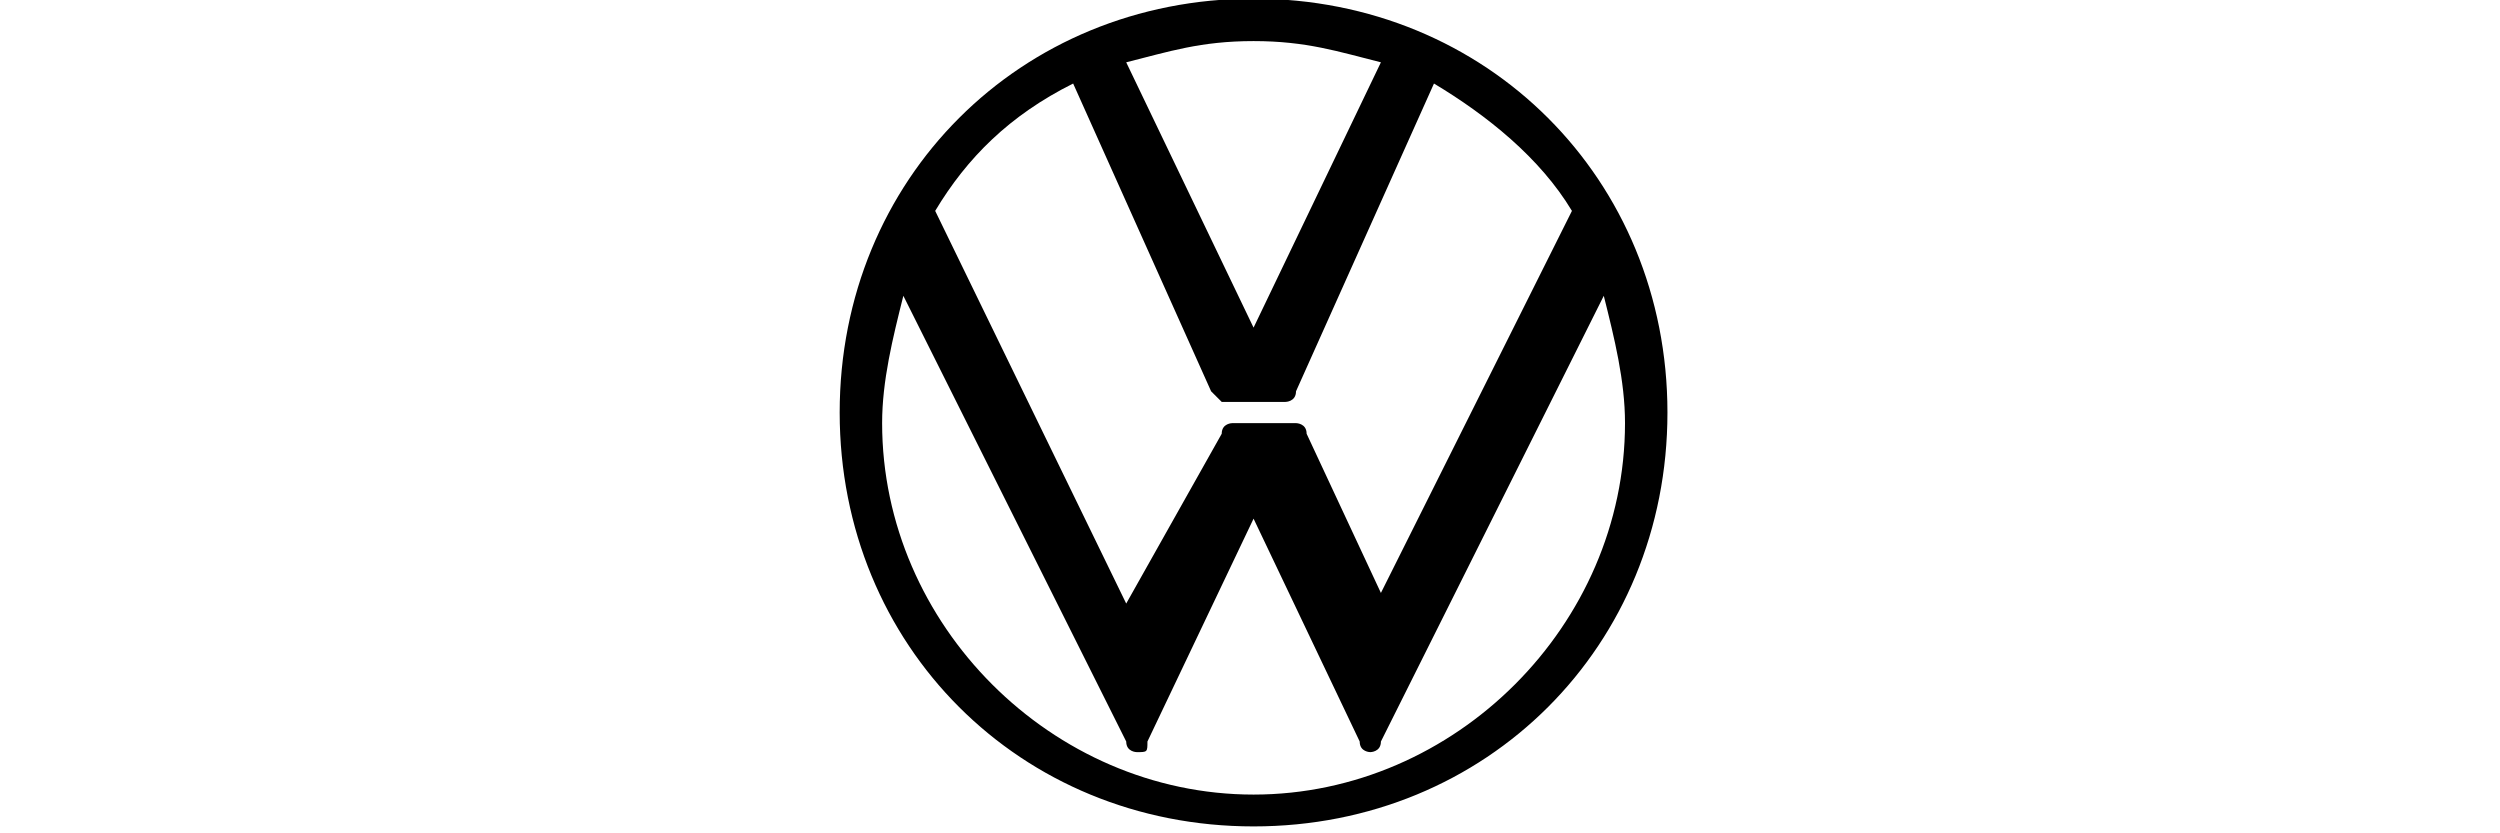 <?xml version="1.0" encoding="utf-8"?>
<!-- Generator: Adobe Illustrator 25.2.1, SVG Export Plug-In . SVG Version: 6.00 Build 0)  -->
<svg version="1.1" id="Layer_1" xmlns="http://www.w3.org/2000/svg" xmlns:xlink="http://www.w3.org/1999/xlink" x="0px" y="0px"
	 viewBox="0 0 240 80" style="enable-background:new 0 0 240 80;" xml:space="preserve">
<style type="text/css">
	.st0{display:none;}
	.st1{display:inline;fill:#555555;}
	.st2{fill:none;}
</style>
<g id="guides" class="st0">
</g>
<g class="st0">
	<path class="st1" d="M13.4,27.7c1.2-0.9,2.6-1.4,4.3-1.4h0.2c0.9,0,1.8,0.1,2.7,0.2c0.8,0.1,1.6,0.3,2.4,0.4c0.5,0.1,1,0.2,1.5,0.3
		s1,0.2,1.5,0.2c0.3,0,0.5,0.1,0.8,0.1s0.6,0,0.8,0h0.1h0.1l0,0h0.1H28c0,0,0,0,0.1,0s0,0,0.1,0c0,0,0,0,0.1,0s0,0,0.1,0
		c0.3,0,0.7,0,1.2-0.1s0.9-0.3,1.4-0.6c-0.2,0.7-0.6,1.3-1.2,1.9s-1.2,1-1.8,1.3v14.1c0.2-0.2,0.5-0.4,0.7-0.6
		c0.2-0.2,0.4-0.4,0.6-0.7c0.1-0.2,0.3-0.3,0.4-0.5s0.3-0.4,0.4-0.6v0.1c0,2.4-1,4.4-2.9,5.9s-4,2.3-6.3,2.4c-0.1,0-0.2,0-0.3,0
		s-0.2,0-0.3,0c-2.4,0-4.5-0.8-6.3-2.5s-2.7-3.8-2.7-6.2c0,0,0,0,0-0.1c0,0,0,0,0-0.1c0,0,0,0,0-0.1c0,0,0,0,0-0.1
		c0-0.4,0-0.8,0.1-1.2c0-0.4,0.1-0.8,0.2-1.2c0.4-1.8,1.2-3.5,2.4-5s2.4-2.4,3.9-2.5C17.1,32,16.4,33,15.8,34s-0.9,2.1-1,3.2
		c0,0.2,0,0.3-0.1,0.5s0,0.3,0,0.5c0,2.1,0.7,3.9,2,5.6c1.3,1.7,3.1,2.5,5.4,2.5h0.1h0.1h0.1h0.1c0.8,0,1.5-0.1,2.2-0.4
		c0.7-0.3,1.4-0.6,2.1-1.1V30.4c-0.1,0.1-0.3,0.1-0.5,0.2c-0.2,0-0.3,0.1-0.5,0.1c-0.3,0-0.5,0.1-0.8,0.1s-0.5,0-0.6,0
		c0,0,0,0-0.1,0c0,0,0,0-0.1,0l0,0l0,0c0,0,0,0-0.1,0s0,0-0.1,0c-0.9,0-1.7-0.1-2.5-0.2s-1.6-0.2-2.3-0.4s-1.5-0.3-2.2-0.4
		s-1.4-0.2-2-0.2c-0.2,0-0.5,0-0.8,0s-0.6,0.1-0.9,0.1c-0.4,0.1-0.8,0.2-1.1,0.4c-0.4,0.2-0.7,0.5-1,0.9
		C11.5,29.8,12.2,28.6,13.4,27.7z M23.8,31.5v9.7c0,0.7-0.3,1.4-0.9,2.1c-0.6,0.7-1.2,1.1-1.9,1.4c-0.2,0.1-0.4,0.2-0.6,0.2
		C20.2,45,20,45,19.8,45c0,0,0,0-0.1,0l0,0c0,0,0,0-0.1,0c0,0,0,0-0.1,0c0.1-0.1,0.1-0.2,0.2-0.3s0.1-0.1,0.1-0.2
		c0-0.1,0.1-0.1,0.1-0.2s0.1-0.1,0.1-0.2c0,0,0-0.1,0.1-0.1v-0.1v-9.2L19,35.2V34l4.3-2.5C23.2,31.5,23.8,31.5,23.8,31.5z"/>
	<path class="st1" d="M38.8,27.2c-0.1,0.4-0.2,0.8-0.3,1.2c0,0.3-0.1,0.5-0.1,0.8s-0.1,0.5-0.1,0.7v6.8l4.7-3.5
		c0.2,0.3,0.4,0.6,0.6,0.8c0.2,0.2,0.4,0.4,0.6,0.6c0.2,0.2,0.4,0.3,0.6,0.4c0.2,0,0.4,0,0.6,0c0.3,0,0.6-0.1,0.9-0.2
		s0.6-0.3,0.8-0.5c0,0.2,0,0.3,0,0.5S47,35.2,47,35.4c-0.1,0.4-0.2,0.7-0.5,1c-0.2,0.3-0.5,0.6-0.8,0.8v9.3c0,0,0,0.1,0,0.2
		c0,0.1,0,0.1,0.1,0.2c0.1,0.2,0.2,0.5,0.3,0.7c0.1,0.3,0.3,0.5,0.5,0.7c0,0,0,0,0.1,0.1c0,0,0,0,0.1,0.1c-0.2-0.1-0.5-0.1-0.8-0.2
		s-0.7-0.1-1-0.1h-0.1h-0.1c-0.5,0-1,0.1-1.4,0.2c-0.4,0.1-0.6,0.4-0.6,0.7v0.1l0,0c0,0.2,0.1,0.4,0.4,0.6c0.3,0.2,0.6,0.5,0.9,0.8
		c0.3,0.3,0.6,0.6,0.8,1c0.3,0.4,0.4,0.9,0.5,1.4c0,0.6-0.2,1.1-0.6,1.6c-0.4,0.4-0.8,0.7-1.3,0.8c-0.1,0-0.2,0-0.3,0.1
		c-0.1,0-0.2,0-0.3,0c-0.3,0-0.5-0.1-0.8-0.2c-0.2-0.1-0.4-0.3-0.5-0.6c0.3-0.1,0.6-0.3,0.8-0.5s0.3-0.5,0.3-0.8
		c0-0.2-0.1-0.4-0.1-0.6c-0.1-0.2-0.1-0.4-0.2-0.6c0,0-0.1-0.1-0.1-0.2c0-0.1-0.1-0.1-0.1-0.2c-0.2-0.3-0.3-0.6-0.4-0.9
		c-0.1-0.3-0.2-0.7-0.2-1.1v-0.1c0-0.3,0-0.5,0.1-0.6c0.1-0.2,0.2-0.3,0.3-0.5c0,0,0,0,0.1,0s0,0,0-0.1c0.1-0.1,0.2-0.3,0.2-0.4
		c0.1-0.2,0.1-0.3,0.2-0.5V38c-0.1,0-0.3-0.1-0.4-0.1c-0.2-0.1-0.3-0.1-0.5-0.2c-0.1-0.1-0.3-0.2-0.4-0.3c-0.1-0.1-0.3-0.2-0.4-0.3
		c-0.1,0-0.1-0.1-0.2-0.1l-0.1-0.1l-1.8,1.4V46c0.1,0,0.3,0.1,0.4,0.1c0.1,0,0.3,0.1,0.4,0.1c0.3,0.1,0.6,0.3,0.9,0.5
		s0.5,0.4,0.8,0.7l-3.2,3c-0.7-0.7-1.3-1.2-1.9-1.5c-0.6-0.3-1.2-0.5-1.7-0.5c-0.1,0-0.2,0-0.4,0c-0.1,0-0.2,0-0.4,0.1
		c-0.1,0-0.2,0.1-0.4,0.1c-0.1,0-0.2,0.1-0.4,0.2c0.1-0.6,0.4-1.1,0.8-1.5s0.9-0.8,1.5-1V30.8c0-0.3-0.1-0.6-0.2-1s-0.3-0.8-0.5-1.2
		c0.6,0,1.2-0.1,1.7-0.3c0.5-0.2,1.1-0.5,1.6-0.8c0.3-0.2,0.6-0.4,0.9-0.6c0.3-0.2,0.6-0.4,0.9-0.7C39.1,26.5,38.9,26.8,38.8,27.2z"
		/>
	<path class="st1" d="M50,35.6L50,35.6h0.2h0.1c0,0,0.1,0,0.2,0s0.1,0,0.2,0c0.7,0,1.5-0.1,2.3-0.4c0.8-0.2,1.6-0.6,2.5-1
		c0.3-0.1,0.5-0.3,0.8-0.5s0.5-0.3,0.8-0.5c0.1,0.3,0.2,0.7,0.4,1c0.1,0.3,0.3,0.7,0.5,1c0.3,0.6,0.6,1.1,0.9,1.6
		c0.3,0.5,0.6,1,0.9,1.5c0,0.1,0.1,0.2,0.2,0.3s0.1,0.2,0.2,0.3c-0.2,0.1-0.4,0.2-0.7,0.4s-0.6,0.3-1,0.6l-4.4,2.7v2.9
		c0.3,0,0.6,0.1,1,0.1c0.4,0.1,0.7,0.2,1.1,0.3c0.4,0.1,0.7,0.2,1.1,0.4s0.7,0.3,1,0.4l0.8-0.8l0.7,0.6l-3.2,3.6
		c-0.4-0.3-0.8-0.5-1.3-0.7c-0.4-0.2-0.9-0.4-1.3-0.5c-0.7-0.2-1.3-0.4-1.9-0.5c-0.6-0.1-1.3-0.2-1.9-0.2c-0.2,0-0.5,0-0.7,0
		c-0.3,0-0.5,0-0.7,0.1c0.2-0.4,0.5-0.8,0.7-1.1c0.3-0.3,0.6-0.6,1.1-0.9v-8.8c0-0.2,0-0.4-0.1-0.6s-0.1-0.5-0.2-0.7
		c0-0.1-0.1-0.2-0.1-0.3S50.1,35.7,50,35.6C50,35.6,50,35.6,50,35.6z M54.1,41.4l2.4-1.5c-0.2-0.2-0.3-0.5-0.5-0.8s-0.3-0.6-0.5-0.8
		c-0.2-0.4-0.4-0.8-0.6-1.1s-0.3-0.7-0.4-1L54,36.4L54.1,41.4L54.1,41.4z"/>
	<path class="st1" d="M69.7,46.7c0.1,0,0.2,0,0.3-0.1c0.3-0.1,0.6-0.3,0.8-0.5c0.2-0.2,0.4-0.5,0.4-0.8V29.8l-1,0.5
		c-0.1,0-0.1,0.1-0.2,0.1c0,0.1-0.1,0.1-0.1,0.2s-0.1,0.1-0.1,0.2s0,0.1,0,0.1v10.7c-0.1,0.7-0.5,1.4-1.1,1.9
		c-0.6,0.6-1.2,0.9-1.9,1.2C66.5,45,66.3,45,66,45.1s-0.5,0.1-0.7,0.1c0,0,0,0-0.1,0s0,0-0.1,0s0,0,0,0H65c0,0,0,0,0.1-0.1
		c0,0,0,0,0.1,0c0.1-0.1,0.1-0.2,0.2-0.3s0.1-0.2,0.2-0.3s0.1-0.2,0.2-0.3s0.1-0.2,0.1-0.3v-4c0-0.1-0.1-0.1-0.2-0.2
		c-0.1,0-0.1-0.1-0.2-0.1s-0.1,0-0.2-0.1s-0.1,0-0.1,0c-0.2,0-0.4,0.1-0.5,0.2s-0.3,0.3-0.3,0.6c0,0.1,0,0.2,0.1,0.2
		c0,0.1,0.1,0.2,0.1,0.3h-0.1h-0.1c-0.5,0-0.8-0.2-1.1-0.5s-0.5-0.7-0.6-1.1c0-0.1,0-0.2-0.1-0.3c0-0.1,0-0.2,0-0.3s0-0.1,0-0.2
		c0-0.1,0-0.2,0.1-0.3c0.1-0.4,0.3-0.8,0.6-1.1s0.7-0.6,1.2-0.8H66v-3.7c0-0.4,0.2-0.8,0.5-1.2c0.3-0.3,0.7-0.6,1.1-0.8L76,26
		c0.5,0.7,1,1.4,1.6,1.9s1.3,0.8,1.9,0.8v-2.5h1v2.5l0,0c0.4,0,0.9-0.2,1.6-0.6s1.5-1.1,2.3-2.1c0.6,0.7,1.1,1.2,1.4,1.5
		c0.4,0.3,0.8,0.6,1.1,0.6H87h0.1c0.1,0,0.2,0,0.3,0s0.2,0,0.3-0.1c0.1,0,0.1,0,0.2-0.1s0.1-0.1,0.2-0.1V28c0,0.1,0,0.1,0,0.2
		s0,0.2-0.1,0.2c-0.1,0.4-0.2,0.7-0.5,1.1c-0.3,0.3-0.6,0.6-0.9,0.7V45c0,0.4,0.2,0.7,0.5,1s0.6,0.5,1,0.5l0.3-0.4l0.8,0.6l-2.6,3.6
		h-0.1c-1.3,0-2.3-0.6-2.9-1.6S83,46.4,83,45.1V45v-0.1v-5.3h-2.3v6.8l0.2,0.1l0.4-0.4l0.6,0.8l-4.2,3.3c-0.7-0.8-1.3-1.3-1.8-1.6
		s-1.1-0.4-1.5-0.4c-0.3,0-0.6,0-1,0.1s-0.7,0.2-1,0.4c0-0.1,0-0.2,0.1-0.2s0.1-0.2,0.1-0.2c0.2-0.5,0.5-0.9,0.8-1.4
		c0.4-0.4,0.8-0.8,1.2-1v-6.3h-2.3v6.5c-0.2,1.1-0.7,2-1.4,2.8c-0.7,0.8-1.6,1.2-2.6,1.2c-0.5,0-0.9-0.1-1.3-0.2s-0.7-0.2-1.1-0.3
		h-0.1c-0.3-0.1-0.6-0.2-0.9-0.3s-0.7-0.2-1-0.2c-0.1,0-0.3,0-0.4,0c-0.1,0-0.3,0-0.4,0.1c-0.2,0.1-0.5,0.2-0.7,0.3S62,49.8,61.8,50
		c0-1,0.3-2,0.9-2.9c0.6-0.9,1.6-1.3,3-1.4c0.5,0,0.9,0.1,1.2,0.2s0.6,0.2,0.8,0.3c0.2,0.1,0.4,0.1,0.6,0.2c0.2,0.1,0.3,0.1,0.5,0.2
		c0.1,0,0.2,0.1,0.4,0.1c0.1,0,0.3,0,0.4,0C69.5,46.7,69.6,46.7,69.7,46.7z M72.2,36h2.3v-5.9c-0.1,0-0.1,0-0.2-0.1s-0.1,0-0.2-0.1
		c-0.2-0.1-0.4-0.2-0.5-0.3c-0.2-0.1-0.3-0.2-0.5-0.3c-0.1-0.1-0.2-0.1-0.3-0.2c-0.1-0.1-0.2-0.1-0.3-0.2L72,29.1L72.2,36L72.2,36z
		 M78.2,45.5c0.1,0,0.2,0,0.3,0c0.1,0,0.3,0.1,0.4,0.1c0,0,0.1,0,0.2,0.1c0.1,0,0.1,0,0.2,0.1c0.1,0,0.1,0,0.2,0.1
		c0,0,0.1,0,0.1,0.1V30.2c-0.1,0-0.2,0.1-0.3,0.1c-0.1,0-0.2,0.1-0.4,0.1c-0.1,0-0.2,0-0.3,0.1s-0.2,0-0.3,0L78.2,45.5L78.2,45.5z
		 M80.7,36H83v-5.6c-0.4-0.1-0.8-0.3-1-0.4c-0.3-0.2-0.5-0.4-0.7-0.6c0,0,0,0,0,0.1c0,0,0,0-0.1,0l-0.1,0.1c0,0-0.1,0-0.1,0.1
		c-0.1,0-0.1,0.1-0.2,0.1s-0.1,0-0.1,0L80.7,36L80.7,36z"/>
	<path class="st1" d="M96,35.3c0.4,0.3,0.7,0.4,1,0.4c0.1,0,0.3,0,0.4-0.1c0.1,0,0.3-0.1,0.4-0.1s0.1-0.1,0.2-0.1s0.1-0.1,0.2-0.1
		c0,0.1,0,0.2,0,0.3s0,0.2-0.1,0.3c-0.1,0.4-0.3,0.8-0.6,1.2c-0.3,0.4-0.7,0.7-1.1,0.8v8c0.1,0.5,0.3,0.8,0.6,1
		c0.3,0.2,0.7,0.3,1,0.3c0,0,0,0,0.1,0c0,0,0,0,0.1,0c0,0,0.1,0,0.2,0s0.1,0,0.2,0s0.3,0,0.4-0.1c0.1,0,0.2-0.1,0.3-0.1l-3.1,3.1
		c-0.8,0-1.6-0.3-2.2-0.9c-0.7-0.5-1-1.2-1-2v-9.3c-0.2-0.1-0.4-0.2-0.5-0.3c-0.2-0.1-0.3-0.3-0.4-0.5l-0.5,0.4l-0.4-0.6
		c0.1,0,0.1-0.1,0.2-0.1s0.1-0.1,0.2-0.1c0.2-0.2,0.4-0.3,0.7-0.5c0.2-0.2,0.4-0.4,0.6-0.5c0.4-0.3,0.8-0.7,1.1-1
		c0.4-0.3,0.7-0.6,1-0.9C95.3,34.6,95.7,35,96,35.3z M92.4,31.1c0.2-0.1,0.4-0.2,0.5-0.3c0.1,0,0.1-0.1,0.2-0.1s0.1-0.1,0.2-0.1
		c0.2-0.2,0.5-0.3,0.7-0.5c0.3-0.2,0.5-0.4,0.8-0.6c0.4,0.5,0.7,0.9,1,1c0.3,0.2,0.6,0.3,0.9,0.3c0.1,0,0.2,0,0.4-0.1
		c0.1,0,0.2-0.1,0.4-0.1h0.1c0,0,0.1,0,0.1-0.1h0.1h0.1v0.3c0,0.6-0.2,1-0.7,1.4c-0.4,0.4-0.9,0.7-1.5,0.8c-0.1,0-0.2,0-0.3,0.1
		c-0.1,0-0.2,0-0.3,0l0,0c0,0,0,0-0.1,0s-0.2,0-0.3,0s-0.2,0-0.3,0c-0.3,0-0.7-0.2-1-0.3c-0.3-0.2-0.5-0.5-0.6-0.8l-0.7,0.4
		l-0.4-0.6C92,31.4,92.2,31.2,92.4,31.1z"/>
	<path class="st1" d="M103.1,29.1c0.3-0.1,0.7-0.2,1-0.4c0.4-0.2,0.7-0.4,1.1-0.7c0.4-0.3,0.8-0.6,1.2-0.9c-0.1,0.2-0.2,0.5-0.3,0.7
		c-0.1,0.3-0.1,0.5-0.2,0.8s-0.1,0.6-0.2,0.9c0,0.3-0.1,0.6-0.1,0.8V46c0.3,0.1,0.6,0.2,0.9,0.4s0.5,0.4,0.8,0.8l0.6-0.4l0.6,0.7
		l-3.5,2.8c-0.1-0.1-0.3-0.3-0.5-0.4s-0.4-0.3-0.6-0.4c-0.5-0.3-1-0.6-1.6-0.9c-0.6-0.3-1.2-0.5-1.8-0.6c0.2-0.3,0.4-0.6,0.7-0.9
		c0.3-0.3,0.6-0.5,1-0.7V31.5c0-0.1,0-0.3,0-0.5s-0.1-0.3-0.1-0.5c0-0.1,0-0.2-0.1-0.3s0-0.2-0.1-0.3c0-0.1-0.1-0.2-0.1-0.3
		c0-0.1,0-0.2-0.1-0.2C102.4,29.3,102.8,29.2,103.1,29.1z"/>
	<path class="st1" d="M112.7,29.1c0.3-0.1,0.7-0.2,1-0.4c0.4-0.2,0.7-0.4,1.1-0.7c0.4-0.3,0.8-0.6,1.2-0.9c-0.1,0.2-0.2,0.5-0.3,0.7
		c-0.1,0.3-0.1,0.5-0.2,0.8s-0.1,0.6-0.2,0.9c0,0.3-0.1,0.6-0.1,0.8V46c0.3,0.1,0.6,0.2,0.9,0.4s0.5,0.4,0.8,0.8l0.6-0.4l0.6,0.7
		l-3.5,2.8c-0.1-0.1-0.3-0.3-0.5-0.4s-0.4-0.3-0.6-0.4c-0.5-0.3-1-0.6-1.6-0.9c-0.6-0.3-1.2-0.5-1.8-0.6c0.2-0.3,0.4-0.6,0.7-0.9
		c0.3-0.3,0.6-0.5,1-0.7V31.5c0-0.1,0-0.3,0-0.5s-0.1-0.3-0.1-0.5c0-0.1,0-0.2-0.1-0.3s0-0.2-0.1-0.3c0-0.1-0.1-0.2-0.1-0.3
		c0-0.1,0-0.2-0.1-0.2C112,29.3,112.4,29.2,112.7,29.1z"/>
	<path class="st1" d="M121.2,35.6L121.2,35.6h0.2h0.1c0,0,0.1,0,0.2,0s0.1,0,0.2,0c0.7,0,1.5-0.1,2.3-0.4c0.8-0.2,1.6-0.6,2.5-1
		c0.3-0.1,0.5-0.3,0.8-0.5s0.5-0.3,0.8-0.5c0.1,0.3,0.2,0.7,0.4,1s0.3,0.7,0.5,1c0.3,0.6,0.6,1.1,0.9,1.6c0.3,0.5,0.6,1,0.9,1.5
		c0,0.1,0.1,0.2,0.2,0.3s0.1,0.2,0.2,0.3c-0.2,0.1-0.4,0.2-0.7,0.4s-0.6,0.3-1,0.6l-4.4,2.7v2.9c0.3,0,0.6,0.1,1,0.1
		c0.4,0.1,0.7,0.2,1.1,0.3s0.7,0.2,1.1,0.4s0.7,0.3,1,0.4l0.8-0.8l0.7,0.6l-3.2,3.6c-0.4-0.3-0.8-0.5-1.3-0.7
		c-0.4-0.2-0.9-0.4-1.3-0.5c-0.7-0.2-1.3-0.4-1.9-0.5s-1.3-0.2-1.9-0.2c-0.2,0-0.5,0-0.7,0c-0.3,0-0.5,0-0.7,0.1
		c0.2-0.4,0.5-0.8,0.7-1.1c0.3-0.3,0.6-0.6,1.1-0.9v-8.8c0-0.2,0-0.4-0.1-0.6c-0.1-0.2-0.1-0.5-0.2-0.7c0-0.1-0.1-0.2-0.1-0.3
		S121.3,35.7,121.2,35.6C121.1,35.6,121.1,35.6,121.2,35.6z M125.2,41.4l2.4-1.5c-0.2-0.2-0.3-0.5-0.5-0.8s-0.3-0.6-0.5-0.8
		c-0.2-0.4-0.4-0.8-0.6-1.1c-0.2-0.4-0.3-0.7-0.4-1l-0.5,0.2C125.2,36.4,125.2,41.4,125.2,41.4z"/>
	<path class="st1" d="M142.3,35c0.3,0.4,0.7,0.5,1.1,0.5c0.1,0,0.2,0,0.4-0.1c0.1,0,0.3-0.1,0.4-0.2c0-0.1,0.1-0.1,0.2-0.1
		s0.1-0.1,0.2-0.1v0.6c0,0.9-0.3,1.7-0.8,2.2c-0.6,0.5-1.2,0.8-1.9,0.8c-0.1,0-0.2,0-0.3,0s-0.2,0-0.3-0.1c-0.3-0.1-0.6-0.2-0.8-0.3
		c-0.3-0.2-0.5-0.4-0.8-0.6l-1.2,1.2v6.8c0.1,0,0.3,0,0.5,0.1c0.2,0,0.3,0.1,0.5,0.2c0.2,0.1,0.5,0.2,0.7,0.4
		c0.2,0.1,0.4,0.3,0.6,0.5l0.6-0.6l0.6,0.6l-3.6,3.5c-0.7-0.7-1.4-1.2-2.1-1.6s-1.3-0.5-1.8-0.5c-0.3,0-0.6,0-0.8,0.1
		c-0.3,0.1-0.5,0.2-0.8,0.3c0-0.5,0.2-1,0.6-1.4c0.3-0.4,0.7-0.8,1.1-1c0.1,0,0.1-0.1,0.2-0.1c0.1,0,0.1,0,0.2-0.1v-7.7
		c-0.1-0.3-0.3-0.5-0.6-0.7s-0.5-0.4-0.8-0.5c-0.1,0-0.2-0.1-0.4-0.1s-0.2-0.1-0.4-0.1c0.8-0.5,1.5-1,2-1.6s0.9-1.2,1.3-2
		c0.6,0.3,1.1,0.7,1.5,1.2s0.7,1.3,1,2.4c0.2-0.2,0.3-0.4,0.5-0.6s0.4-0.4,0.5-0.7c0.1-0.1,0.3-0.3,0.4-0.5c0.1-0.2,0.3-0.3,0.4-0.5
		c0.2-0.2,0.4-0.5,0.5-0.7c0.2-0.2,0.3-0.5,0.5-0.7C141.7,34.1,142,34.6,142.3,35z"/>
	<path class="st1" d="M148.6,27.7c1.2-0.9,2.6-1.4,4.3-1.4h0.2c0.9,0,1.8,0.1,2.7,0.2c0.8,0.1,1.6,0.3,2.4,0.4
		c0.5,0.1,1,0.2,1.5,0.3c0.5,0.1,1,0.2,1.5,0.2c0.3,0,0.5,0.1,0.8,0.1s0.6,0,0.8,0h0.1h0.1l0,0h0.1h0.1c0,0,0,0,0.1,0c0,0,0,0,0.1,0
		c0,0,0,0,0.1,0c0,0,0,0,0.1,0c0.3,0,0.7,0,1.2-0.1s0.9-0.3,1.4-0.6c-0.2,0.7-0.6,1.3-1.2,1.9c-0.6,0.6-1.2,1-1.8,1.3v14.1
		c0.2-0.2,0.5-0.4,0.7-0.6c0.2-0.2,0.4-0.4,0.6-0.7c0.1-0.2,0.3-0.3,0.4-0.5c0.1-0.2,0.3-0.4,0.4-0.6v0.1c0,2.4-1,4.4-2.9,5.9
		s-4,2.3-6.3,2.4c-0.1,0-0.2,0-0.3,0s-0.2,0-0.3,0c-2.4,0-4.5-0.8-6.3-2.5s-2.7-3.8-2.7-6.2c0,0,0,0,0-0.1c0,0,0,0,0-0.1
		c0,0,0,0,0-0.1c0,0,0,0,0-0.1c0-0.4,0-0.8,0.1-1.2c0-0.4,0.1-0.8,0.2-1.2c0.4-1.8,1.2-3.5,2.4-5s2.4-2.4,3.9-2.5
		c-0.8,0.9-1.5,1.9-2.1,2.9s-0.9,2.1-1,3.2c0,0.2,0,0.3-0.1,0.5c0,0.2,0,0.3,0,0.5c0,2.1,0.7,3.9,2,5.6c1.3,1.7,3.1,2.5,5.4,2.5h0.1
		h0.1h0.1h0.1c0.8,0,1.5-0.1,2.2-0.4c0.7-0.3,1.4-0.6,2.1-1.1V30.4c-0.1,0.1-0.3,0.1-0.5,0.2s-0.3,0.1-0.5,0.1
		c-0.3,0-0.5,0.1-0.8,0.1s-0.5,0-0.6,0c0,0,0,0-0.1,0c0,0,0,0-0.1,0l0,0l0,0c0,0,0,0-0.1,0c0,0,0,0-0.1,0c-0.9,0-1.7-0.1-2.5-0.2
		s-1.6-0.2-2.3-0.4c-0.7-0.1-1.5-0.3-2.2-0.4s-1.4-0.2-2-0.2c-0.2,0-0.5,0-0.8,0s-0.6,0.1-0.9,0.1c-0.4,0.1-0.8,0.2-1.1,0.4
		c-0.4,0.2-0.7,0.5-1,0.9C146.8,29.8,147.4,28.6,148.6,27.7z M159.1,31.5v9.7c0,0.7-0.3,1.4-0.9,2.1c-0.6,0.7-1.2,1.1-1.9,1.4
		c-0.2,0.1-0.4,0.2-0.6,0.2c-0.2,0-0.4,0.1-0.6,0.1c0,0,0,0-0.1,0l0,0c0,0,0,0-0.1,0c0,0,0,0-0.1,0c0.1-0.1,0.1-0.2,0.2-0.3
		s0.1-0.1,0.1-0.2c0-0.1,0.1-0.1,0.1-0.2s0.1-0.1,0.1-0.2c0,0,0-0.1,0.1-0.1v-0.1v-9.2l-1.1,0.5V34l4.3-2.5
		C158.5,31.5,159.1,31.5,159.1,31.5z"/>
	<path class="st1" d="M172.4,35.3c0.4,0.3,0.7,0.4,1,0.4c0.1,0,0.3,0,0.4-0.1s0.3-0.1,0.4-0.1c0.1,0,0.1-0.1,0.2-0.1
		c0.1,0,0.1-0.1,0.2-0.1c0,0.1,0,0.2,0,0.3s0,0.2-0.1,0.3c-0.1,0.4-0.3,0.8-0.6,1.2s-0.7,0.7-1.1,0.8v8c0.1,0.5,0.3,0.8,0.6,1
		s0.6,0.3,1,0.3c0,0,0,0,0.1,0c0,0,0,0,0.1,0c0,0,0.1,0,0.2,0s0.1,0,0.2,0c0.1,0,0.3,0,0.4-0.1c0.1,0,0.2-0.1,0.3-0.1l-3.1,3.1
		c-0.8,0-1.6-0.3-2.2-0.9c-0.6-0.5-1-1.2-1-2v-9.3c-0.2-0.1-0.4-0.2-0.5-0.3c-0.2-0.1-0.3-0.3-0.4-0.5l-0.5,0.4l-0.4-0.6
		c0.1,0,0.1-0.1,0.2-0.1c0.1,0,0.1-0.1,0.2-0.1c0.2-0.2,0.4-0.3,0.6-0.5c0.2-0.2,0.4-0.4,0.6-0.5c0.4-0.3,0.8-0.7,1.1-1
		c0.4-0.3,0.7-0.6,1-0.9C171.7,34.6,172.1,35,172.4,35.3z M168.8,31.1c0.2-0.1,0.4-0.2,0.5-0.3c0.1,0,0.1-0.1,0.2-0.1
		s0.1-0.1,0.2-0.1c0.2-0.2,0.5-0.3,0.7-0.5c0.3-0.2,0.5-0.4,0.8-0.6c0.4,0.5,0.7,0.9,1,1c0.3,0.2,0.6,0.3,0.9,0.3
		c0.1,0,0.2,0,0.4-0.1c0.1,0,0.2-0.1,0.4-0.1h0.1c0,0,0.1,0,0.1-0.1h0.1h0.1v0.3c0,0.6-0.2,1-0.7,1.4c-0.4,0.4-0.9,0.7-1.5,0.8
		c-0.1,0-0.2,0-0.3,0.1s-0.2,0-0.3,0l0,0c0,0,0,0-0.1,0s-0.2,0-0.3,0s-0.2,0-0.3,0c-0.3,0-0.7-0.2-1-0.3c-0.3-0.2-0.5-0.5-0.6-0.8
		l-0.6,0.4l-0.4-0.6C168.5,31.4,168.6,31.2,168.8,31.1z"/>
	<path class="st1" d="M180.5,33.5c0.7,0.2,1.3,0.7,1.8,1.3c0.5,0.7,0.8,1.4,0.9,2.2l4.5-3.5c0.6,0.3,1.2,0.8,1.6,1.4
		c0.5,0.6,0.8,1.2,0.9,1.9l4-3.1c0.5,0.6,0.9,1.1,1.3,1.4s0.7,0.5,1.1,0.5h0.1h0.1c0.2,0,0.5,0,0.7-0.1c0.3-0.1,0.6-0.2,0.8-0.4v0.1
		c0,0.1,0,0.3,0,0.5s-0.1,0.4-0.1,0.5c-0.1,0.3-0.2,0.5-0.4,0.8s-0.3,0.5-0.6,0.6v8.6c0.1,0.3,0.3,0.6,0.5,0.8s0.4,0.3,0.8,0.3
		c0.1,0,0.2,0,0.3,0s0.2,0,0.3-0.1c0,0,0.1,0,0.2-0.1s0.1,0,0.2-0.1l-3.5,3.7h-0.1c-0.6,0-1.1-0.3-1.6-0.8c-0.4-0.5-0.7-1-0.7-1.6
		v-10c-0.1,0-0.2-0.1-0.3-0.1s-0.2-0.1-0.3-0.1c-0.3-0.1-0.5-0.3-0.8-0.5c-0.2-0.2-0.4-0.4-0.6-0.6l-1.6,1.2v8
		c0.4,0.1,0.8,0.3,1.2,0.5s0.7,0.5,1,0.8l-2.9,3c-0.7-0.7-1.4-1.2-2-1.5s-1.2-0.5-1.7-0.5c-0.2,0-0.4,0-0.6,0.1
		c-0.2,0-0.3,0.1-0.5,0.2c0.1-0.5,0.3-1,0.7-1.4s0.8-0.8,1.2-1v-7.7c0-0.4-0.1-0.8-0.3-1.2s-0.5-0.7-0.9-0.9l-2.5,2v7.6
		c0.1,0,0.2,0.1,0.4,0.1c0.1,0,0.3,0.1,0.4,0.1c0.2,0.1,0.4,0.3,0.7,0.4c0.2,0.2,0.4,0.3,0.6,0.5l-3.1,3.1c-0.2-0.3-0.4-0.6-0.7-0.8
		s-0.5-0.4-0.7-0.6c-0.3-0.2-0.6-0.4-0.9-0.4s-0.6-0.1-0.9-0.1c-0.2,0-0.4,0-0.6,0.1c-0.2,0-0.4,0.1-0.6,0.2c0.1-0.5,0.3-1,0.7-1.4
		s0.7-0.7,1.2-0.9v-8c-0.1-0.5-0.4-0.9-0.8-1.1c-0.4-0.2-0.9-0.4-1.4-0.5L180.5,33.5z"/>
	<path class="st1" d="M202.5,35.6h0.1h0.1h0.1c0,0,0.1,0,0.2,0s0.1,0,0.2,0c0.7,0,1.5-0.1,2.3-0.4c0.8-0.2,1.6-0.6,2.5-1
		c0.3-0.1,0.5-0.3,0.8-0.5s0.5-0.3,0.8-0.5c0.1,0.3,0.2,0.7,0.4,1s0.3,0.7,0.5,1c0.3,0.6,0.6,1.1,0.9,1.6c0.3,0.5,0.6,1,0.9,1.5
		c0,0.1,0.1,0.2,0.2,0.3s0.1,0.2,0.2,0.3c-0.2,0.1-0.4,0.2-0.7,0.4s-0.6,0.3-1,0.6l-4.4,2.7v2.9c0.3,0,0.6,0.1,1,0.1
		c0.4,0.1,0.7,0.2,1.1,0.3c0.4,0.1,0.7,0.2,1.1,0.4s0.7,0.3,1,0.4l0.8-0.8l0.7,0.6l-3.2,3.6c-0.4-0.3-0.8-0.5-1.3-0.7
		c-0.4-0.2-0.9-0.4-1.3-0.5c-0.6-0.2-1.3-0.4-1.9-0.5s-1.3-0.2-1.9-0.2c-0.2,0-0.5,0-0.7,0c-0.3,0-0.5,0-0.7,0.1
		c0.2-0.4,0.5-0.8,0.7-1.1c0.3-0.3,0.6-0.6,1.1-0.9v-8.8c0-0.2,0-0.4-0.1-0.6c-0.1-0.2-0.1-0.5-0.2-0.7c0-0.1-0.1-0.2-0.1-0.3
		s-0.1-0.2-0.1-0.3C202.4,35.6,202.4,35.6,202.5,35.6z M206.5,41.4l2.4-1.5c-0.2-0.2-0.3-0.5-0.5-0.8s-0.3-0.6-0.5-0.8
		c-0.2-0.4-0.4-0.8-0.6-1.1s-0.3-0.7-0.4-1l-0.5,0.2v5H206.5z"/>
	<path class="st1" d="M216.1,35.6c0.1,0,0.3,0,0.5,0.1c0.1,0,0.3,0,0.5,0.1s0.3,0,0.5,0c0.1,0,0.2,0,0.3,0s0.2,0,0.3,0
		c0.4,0,0.9,0,1.4-0.1s0.9-0.3,1.4-0.5c0.3-0.2,0.6-0.4,0.9-0.6c0.3-0.3,0.6-0.5,0.9-0.9c0.5,0.5,0.9,0.8,1.2,1
		c0.4,0.2,0.7,0.3,1,0.3s0.5-0.1,0.8-0.2c0.2-0.1,0.4-0.2,0.6-0.4c0.1-0.1,0.3-0.3,0.5-0.5h0.9c-0.3,1-0.8,2-1.5,3s-1.4,1.8-2.1,2.6
		c-0.1,0.1-0.2,0.2-0.3,0.3s-0.2,0.2-0.3,0.3h3.7c0,0,0,0.1-0.1,0.1c0,0,0,0.1-0.1,0.1c0,0,0,0.1-0.1,0.2c0,0.1,0,0.1,0,0.2
		c0,0.1-0.1,0.2-0.1,0.4c0,0.1,0,0.2,0,0.3v6c0,0.1,0,0.2,0,0.3s0.1,0.3,0.1,0.4c0,0.1,0.1,0.2,0.1,0.3s0.1,0.2,0.1,0.2
		c-0.2,0-0.4-0.1-0.6-0.1c-0.2,0-0.4,0-0.6-0.1c-0.2,0-0.4,0-0.6-0.1c-0.2,0-0.4,0-0.6,0c-0.2,0-0.5,0-0.7,0s-0.5,0.1-0.7,0.1
		c-0.6,0.1-1.1,0.3-1.7,0.6c-0.6,0.3-1.1,0.7-1.6,1.2c-0.3-0.3-0.5-0.5-0.7-0.8c-0.2-0.2-0.5-0.4-0.7-0.6c-0.2-0.1-0.5-0.2-0.7-0.3
		s-0.5-0.1-0.7-0.1c-0.5,0-1,0.1-1.4,0.4s-0.8,0.7-1,1.3h-0.8c0.2-1,0.6-2,1.1-2.9s1.1-1.7,1.7-2.4c0.2-0.2,0.4-0.5,0.6-0.7
		c0.2-0.2,0.4-0.4,0.6-0.6h-2.5c0.1-0.1,0.1-0.2,0.2-0.3c0.1-0.1,0.1-0.2,0.1-0.3s0-0.2,0.1-0.3c0-0.1,0-0.2,0-0.2v-6.1
		c0-0.1,0-0.2,0-0.3s0-0.2-0.1-0.3c0-0.1,0-0.1-0.1-0.2c0-0.1-0.1-0.1-0.1-0.2C215.8,35.6,215.9,35.6,216.1,35.6z M219.8,43.6
		c-0.4,0.4-0.8,0.8-1.2,1.2c-0.2,0.2-0.4,0.4-0.6,0.7c-0.2,0.2-0.4,0.5-0.6,0.7c0,0,0.1,0,0.1-0.1h0.1c0.2-0.1,0.4-0.1,0.7-0.2
		c0.3,0,0.5-0.1,0.8-0.1s0.6,0,1,0.1s0.7,0.3,1.1,0.5c0.2,0.1,0.4,0.3,0.6,0.5c0.2,0.2,0.4,0.4,0.5,0.6c0,0,0.1-0.1,0.2-0.1
		c0.1,0,0.1,0,0.2-0.1c0.1,0,0.2,0,0.3-0.1c0.1,0,0.2,0,0.2,0v-4.8l-0.2-0.1h-2C220.6,42.8,220.2,43.2,219.8,43.6z M219.7,41.6h0.6
		c0.2-0.2,0.4-0.4,0.6-0.6c0.2-0.2,0.4-0.4,0.6-0.5c0.5-0.5,0.9-0.9,1.4-1.4c0.4-0.5,0.9-1,1.3-1.5c0.1-0.1,0.2-0.2,0.3-0.3
		s0.2-0.2,0.3-0.3c-0.2,0.1-0.5,0.2-0.8,0.3s-0.6,0.2-0.9,0.2c-0.3,0-0.7-0.1-1.1-0.3c-0.4-0.2-0.8-0.5-1.3-0.9c0,0-0.1,0.1-0.2,0.1
		s-0.1,0.1-0.2,0.1c-0.1,0-0.2,0.1-0.3,0.1s-0.2,0-0.2,0v5H219.7z"/>
</g>
<g transform="matrix(10.188, 0, 0, 10.188, -251.52, -252.793)">
	<g>
		<path class="st2" d="M28.7,20.9h15.6v15.6H28.7V20.9z"/>
		<path d="M36.5,32.3c-1.9,0-3.5-1.6-3.5-3.5c0-0.4,0.1-0.8,0.2-1.2l2.1,4.2c0,0.1,0.1,0.1,0.1,0.1c0.1,0,0.1,0,0.1-0.1l1-2.1
			c0,0,0,0,0,0s0,0,0,0l1,2.1c0,0.1,0.1,0.1,0.1,0.1s0.1,0,0.1-0.1l2.1-4.2c0.1,0.4,0.2,0.8,0.2,1.2C40,30.7,38.4,32.3,36.5,32.3z
			 M36.5,27.9C36.4,27.9,36.4,27.9,36.5,27.9l-1.2-2.5c0.4-0.1,0.7-0.2,1.2-0.2s0.8,0.1,1.2,0.2L36.5,27.9
			C36.5,27.9,36.5,27.9,36.5,27.9z M35.3,30.5C35.3,30.5,35.3,30.5,35.3,30.5l-1.8-3.7c0.3-0.5,0.7-0.9,1.3-1.2l1.3,2.9
			c0,0,0.1,0.1,0.1,0.1h0.6c0,0,0.1,0,0.1-0.1l1.3-2.9c0.5,0.3,1,0.7,1.3,1.2l-1.8,3.6c0,0,0,0,0,0s0,0,0,0l-0.7-1.5
			c0-0.1-0.1-0.1-0.1-0.1h-0.6c0,0-0.1,0-0.1,0.1L35.3,30.5C35.4,30.5,35.4,30.5,35.3,30.5z M36.5,32.6c2.2,0,3.9-1.7,3.9-3.9
			s-1.7-3.9-3.9-3.9c-2.2,0-3.9,1.7-3.9,3.9S34.3,32.6,36.5,32.6z"/>
	</g>
</g>
</svg>
